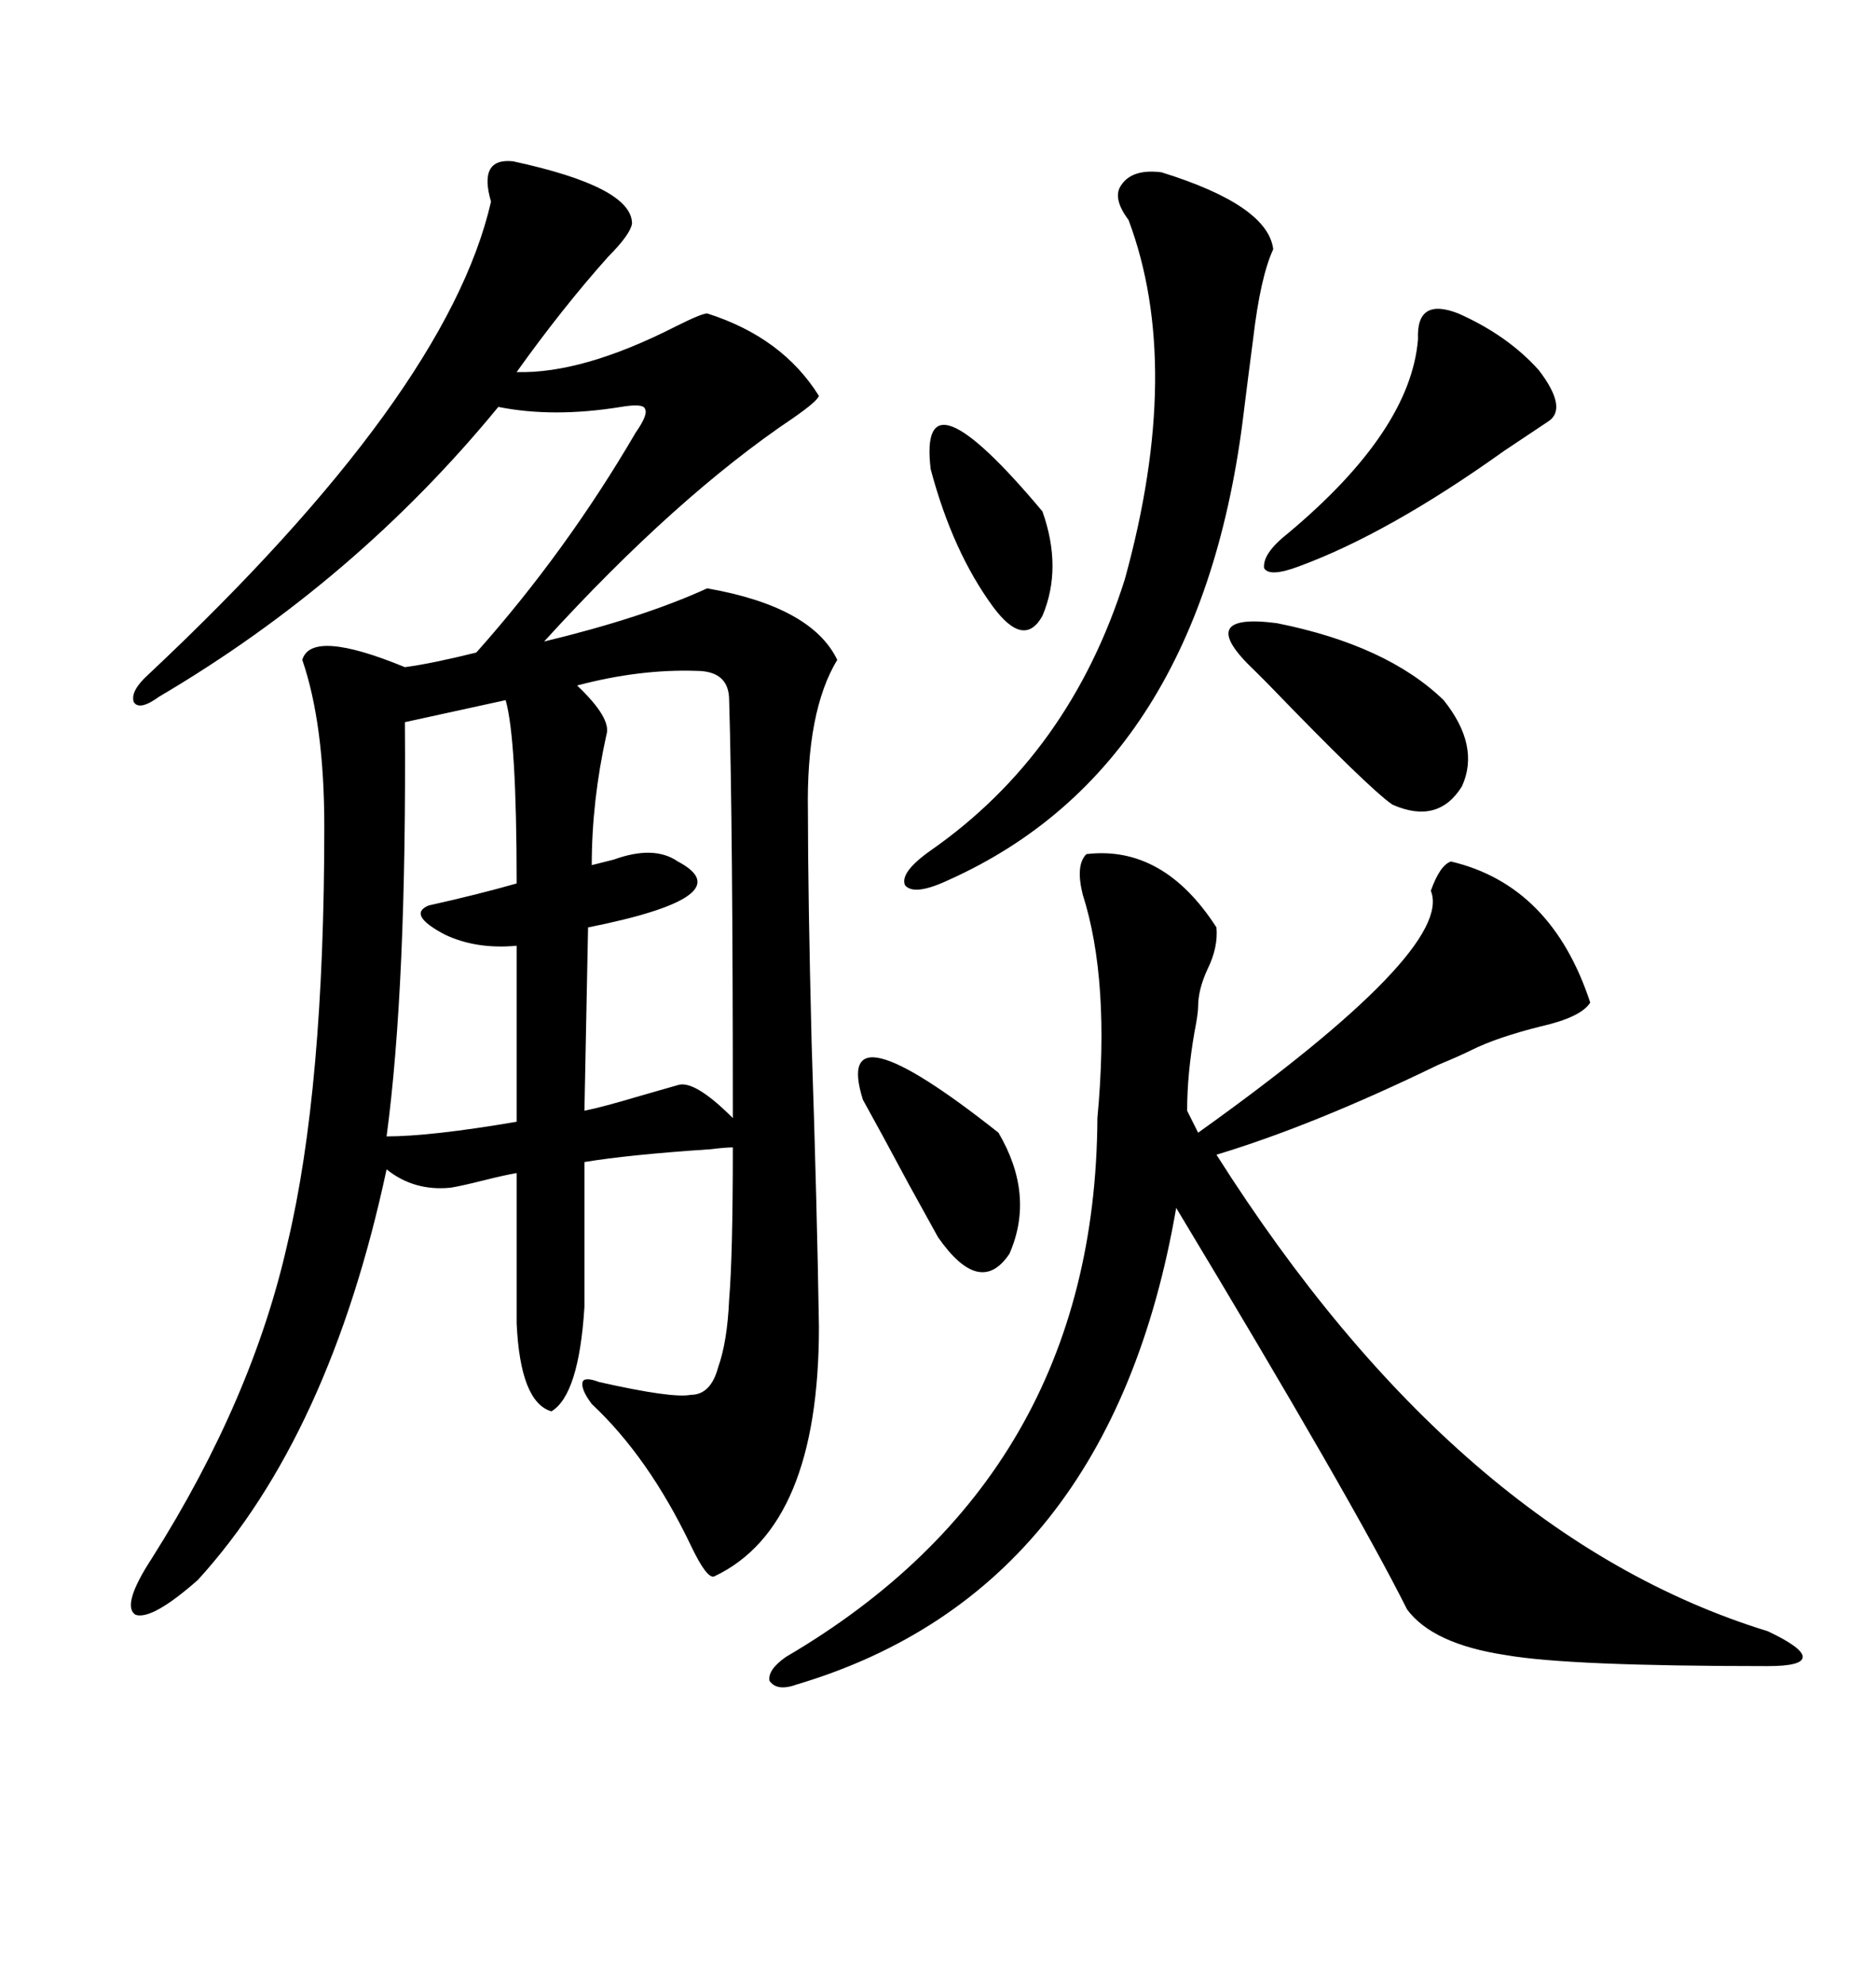 <svg xmlns="http://www.w3.org/2000/svg" xmlns:xlink="http://www.w3.org/1999/xlink" width="300" height="317.285"><path d="M82.03 25.78L82.03 25.78Q101.07 29.88 101.07 35.74L101.07 35.74Q100.78 37.50 97.27 41.02L97.27 41.02Q89.94 49.22 82.62 59.47L82.62 59.47Q93.16 59.77 108.11 52.15L108.11 52.15Q112.21 50.10 113.09 50.10L113.09 50.10Q125.10 53.91 130.96 63.28L130.96 63.28Q130.66 64.16 126.86 66.80L126.86 66.80Q108.11 79.39 87.01 102.54L87.01 102.54Q102.83 98.73 113.09 94.04L113.09 94.04Q129.79 96.97 133.89 105.47L133.89 105.47Q128.91 113.67 129.20 129.79L129.20 129.79Q129.20 142.97 129.79 166.70L129.79 166.70Q130.66 192.77 130.96 212.11L130.96 212.11Q130.96 244.04 114.26 251.95L114.26 251.95Q113.09 252.54 110.45 246.97L110.45 246.97Q103.71 232.91 94.63 224.41L94.63 224.41Q92.87 222.07 93.16 220.90L93.16 220.90Q93.46 220.02 95.80 220.90L95.80 220.90Q107.52 223.54 110.45 222.95L110.45 222.95Q113.67 222.95 114.84 218.55L114.84 218.55Q116.31 214.45 116.60 207.71L116.60 207.71Q117.19 200.68 117.19 183.40L117.19 183.40Q116.02 183.40 113.67 183.69L113.67 183.69Q100.49 184.57 93.46 185.74L93.46 185.74L93.46 208.89Q92.58 222.95 88.18 225.59L88.18 225.59Q83.20 224.12 82.62 211.52L82.62 211.52L82.62 187.50Q80.86 187.79 77.34 188.67L77.34 188.67Q73.83 189.55 72.07 189.84L72.07 189.84Q66.21 190.43 61.82 186.91L61.82 186.91Q52.73 229.39 31.64 252.54L31.64 252.54Q24.32 258.98 21.68 258.11L21.68 258.11Q19.34 256.64 24.32 249.02L24.32 249.02Q40.43 223.54 46.00 198.63L46.00 198.63Q51.86 174.02 51.86 132.13L51.86 132.13Q51.86 115.72 48.34 105.47L48.34 105.47Q49.80 100.49 64.75 106.64L64.75 106.64Q69.14 106.05 76.17 104.30L76.17 104.30Q90.53 88.18 101.66 69.14L101.66 69.14Q103.71 66.21 103.13 65.33L103.13 65.33Q102.83 64.45 99.32 65.04L99.32 65.04Q88.48 66.80 79.69 65.04L79.69 65.04Q56.84 92.87 25.49 111.33L25.49 111.33Q22.27 113.67 21.39 112.21L21.39 112.21Q20.80 110.45 23.73 107.81L23.73 107.81Q71.48 62.99 78.52 32.23L78.52 32.23Q76.46 25.20 82.03 25.78ZM173.73 136.52L173.73 136.52Q186.04 135.06 194.53 148.24L194.53 148.24Q194.82 151.46 193.07 154.98L193.07 154.98Q191.60 158.20 191.60 160.84L191.60 160.84Q191.60 162.01 191.02 164.94L191.02 164.94Q189.84 171.68 189.84 177.54L189.84 177.54L191.60 181.05Q232.62 151.76 228.81 142.38L228.81 142.38Q230.27 138.28 232.03 137.70L232.03 137.70Q248.14 141.50 254.30 160.25L254.30 160.25Q252.83 162.60 246.39 164.06L246.39 164.06Q239.36 165.82 235.25 167.87L235.25 167.87Q233.50 168.75 229.98 170.21L229.98 170.21Q210.06 179.88 194.53 184.57L194.53 184.57Q233.20 245.51 282.71 260.74L282.71 260.74Q288.28 263.38 288.28 264.84L288.28 264.84Q288.28 266.31 282.71 266.31L282.71 266.31Q250.78 266.31 240.82 264.55L240.82 264.55Q229.10 262.79 225 257.23L225 257.23Q216.50 240.23 188.09 193.07L188.09 193.07Q177.54 254.30 127.44 269.24L127.44 269.24Q124.22 270.41 123.05 268.65L123.05 268.65Q122.75 266.89 125.68 264.84L125.68 264.84Q175.20 235.84 175.49 178.71L175.49 178.71Q177.54 156.74 173.14 142.97L173.14 142.97Q171.97 138.28 173.73 136.52ZM185.74 27.54L185.74 27.54Q202.73 32.81 203.61 39.84L203.61 39.84Q201.56 44.24 200.39 54.20L200.39 54.20Q199.51 60.94 198.93 65.63L198.93 65.63Q192.19 122.46 151.76 140.63L151.76 140.63Q146.19 143.26 144.73 141.50L144.73 141.50Q143.85 139.45 148.83 135.94L148.83 135.94Q171.09 120.41 179.88 92.58L179.88 92.58Q189.26 58.59 180.47 35.16L180.47 35.16Q177.83 31.64 179.30 29.59L179.30 29.59Q181.05 26.95 185.74 27.54ZM94.04 148.24L94.04 148.24L93.46 177.54Q96.39 176.95 102.25 175.20L102.25 175.20Q106.35 174.02 108.40 173.44L108.40 173.44Q111.04 172.56 117.19 178.71L117.19 178.71Q117.19 131.54 116.60 111.91L116.60 111.91Q116.60 107.23 111.33 107.23L111.33 107.23Q102.25 106.93 92.29 109.57L92.29 109.57Q97.85 114.84 96.97 117.48L96.97 117.48Q94.63 128.03 94.63 138.28L94.63 138.28Q95.80 137.99 98.14 137.40L98.14 137.40Q104.59 135.06 108.40 137.70L108.40 137.70Q118.95 143.26 94.04 148.24ZM80.86 111.91L80.86 111.91L64.75 115.43Q65.04 157.62 61.82 181.64L61.82 181.64Q68.85 181.64 82.62 179.30L82.62 179.30L82.62 151.17Q76.17 151.76 71.19 149.41L71.19 149.41Q65.04 146.19 68.55 144.73L68.55 144.73Q76.46 142.97 82.62 141.21L82.62 141.21Q82.62 118.07 80.86 111.91ZM233.20 50.10L233.20 50.10Q241.11 53.61 246.09 59.18L246.09 59.18Q250.78 65.33 247.56 67.38L247.56 67.38Q245.80 68.55 240.53 72.07L240.53 72.07Q222.07 85.25 207.71 90.53L207.71 90.53Q203.03 92.29 202.15 90.82L202.15 90.82Q201.86 88.48 205.96 85.25L205.96 85.25Q225.59 68.85 226.76 54.20L226.76 54.20Q226.46 47.46 233.20 50.10ZM230.86 111.91L230.86 111.91Q236.72 119.24 233.79 125.68L233.79 125.68Q229.98 131.84 222.66 128.61L222.66 128.61Q218.85 125.98 202.73 109.28L202.73 109.28Q201.27 107.81 200.68 107.23L200.68 107.23Q190.72 97.85 204.20 99.61L204.20 99.61Q221.78 103.13 230.86 111.91ZM137.99 175.78L137.99 175.78Q133.01 159.96 159.67 181.05L159.67 181.05Q165.53 191.02 161.43 200.39L161.43 200.39Q156.74 207.42 150 197.75L150 197.75Q148.54 195.12 145.31 189.26L145.31 189.26Q140.92 181.05 137.99 175.78ZM148.83 75L148.83 75Q146.78 58.01 166.70 81.74L166.70 81.74Q169.92 90.82 166.70 98.44L166.70 98.44Q163.77 103.71 158.79 96.97L158.79 96.97Q152.34 88.18 148.83 75Z"/></svg>